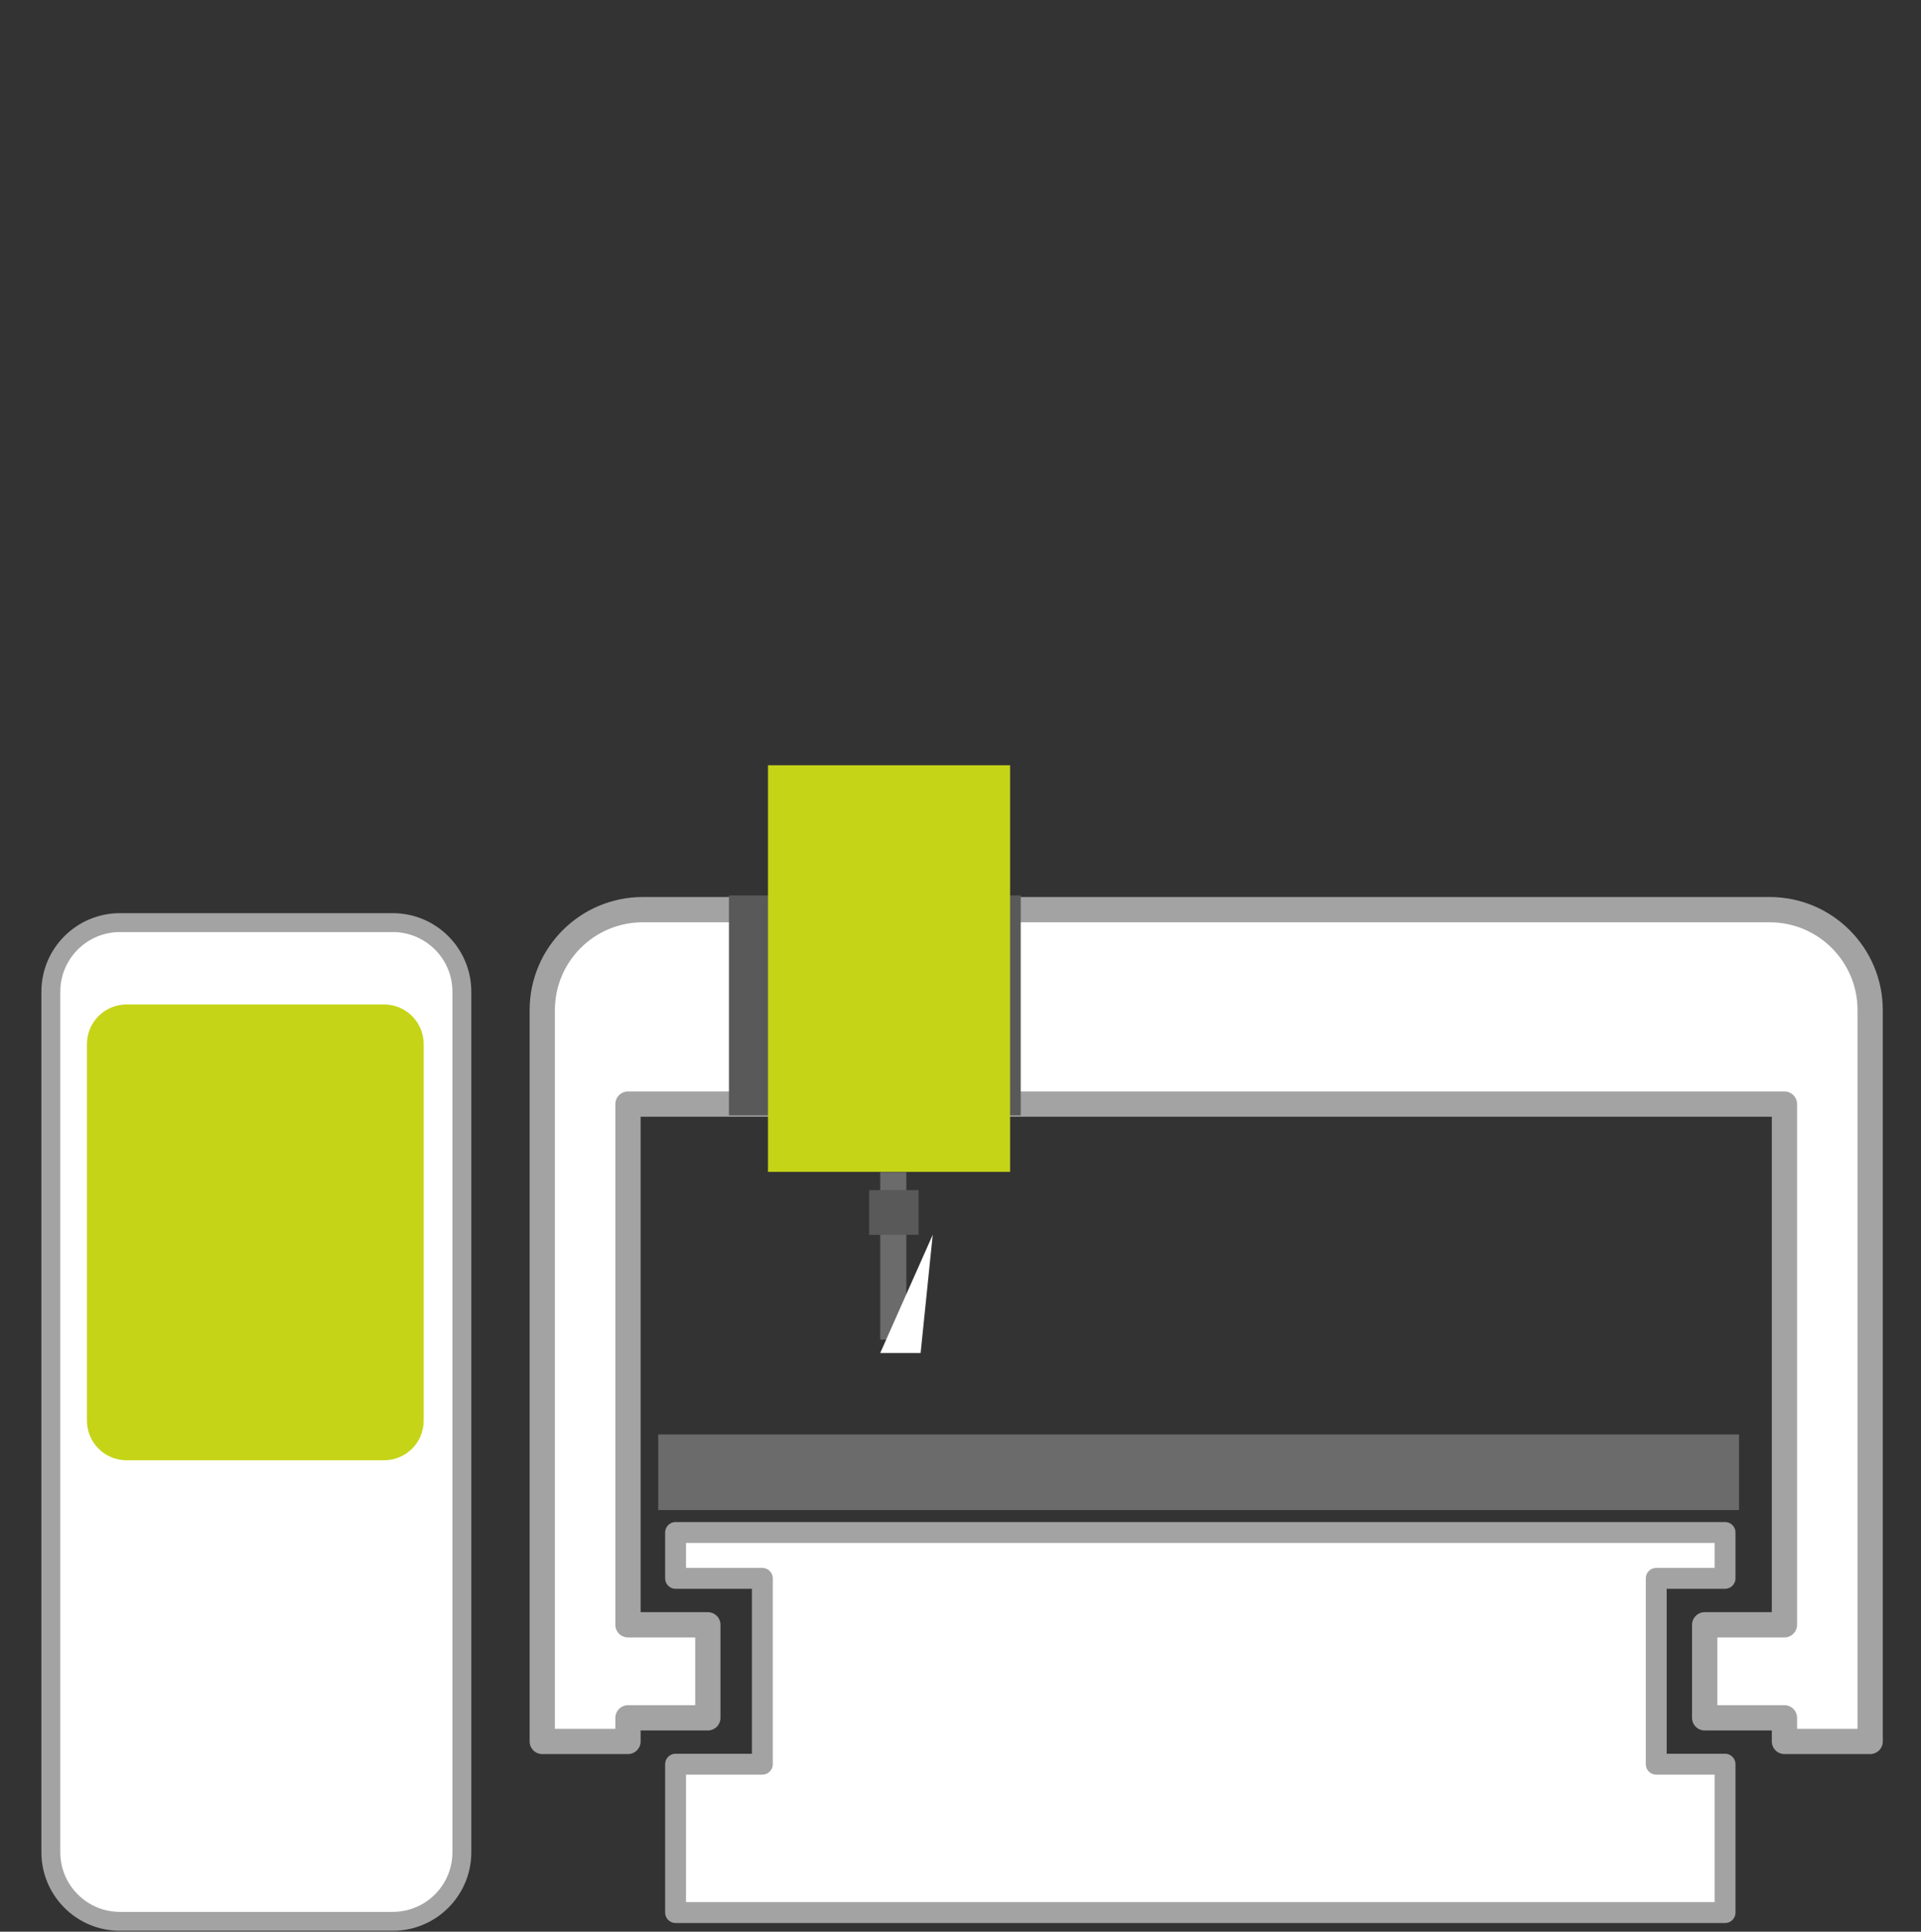 <?xml version="1.0" encoding="UTF-8"?>
<svg id="Layer_1" xmlns="http://www.w3.org/2000/svg" version="1.1" viewBox="0 0 184 185">
  <rect x="0" y="0" width="184" height="185" fill="#333333" stroke="none"/>
  <!-- Generator: Adobe Illustrator 29.6.0, SVG Export Plug-In . SVG Version: 2.1.1 Build 207)  -->
  <defs>
    <style>
      .st0 {
        fill: none;
      }

      .st0, .st1 {
        stroke-width: 2px;
      }

      .st0, .st1, .st2 {
        stroke-linecap: round;
        stroke-linejoin: round;
      }

      .st0, .st1, .st2, .st3 {
        stroke: #a2a3a2;
      }

      .st4 {
        fill: #595959;
      }

      .st5 {
        fill: #c5d417;
      }

      .st1, .st6, .st2, .st3 {
        fill: #fff;
      }

      .st2 {
        stroke-width: 2.42px;
      }

      .st7 {
        fill: #6b6b6b;
      }

      .st3 {
        stroke-miterlimit: 10;
        stroke-width: 1.81px;
      }
    </style>
  </defs>
  <path id="Vector_2" class="st7" d="M166.57,144.62v-7.24H63.05v7.24h103.52Z"/>
  <polygon class="st1" points="165.23 151.16 165.23 146.77 64.71 146.77 64.71 151.16 73.02 151.16 73.02 168.96 64.71 168.96 64.71 183.17 165.23 183.17 165.23 168.96 158.64 168.96 158.64 151.16 165.23 151.16"/>
  <path class="st0" d="M61.26,105.74"/>
  <path class="st2" d="M169.5,87.12H61.56c-5.31,0-9.62,4.31-9.62,9.62v7.73h0v62.31h8.21v-2.26h7.65v-8.91h-7.65v-49.87h110.77v49.87h-7.64v8.91h7.64v2.26h8.21v-70.04c0-5.31-4.31-9.62-9.62-9.62h-.01Z"/>
  <g>
    <path id="Vector_6" class="st7" d="M86.81,112.27h-2.5v16.03h2.5v-16.03Z"/>
    <path id="Vector_7" class="st4" d="M74.46,85.76h-4.64v21.06h4.64v-21.06Z"/>
    <path id="Vector_8" class="st4" d="M87.98,113.98h-4.73v4.28h4.73v-4.28Z"/>
    <path id="Vector_9" class="st4" d="M97.77,85.76h-1.28v21.06h1.28v-21.06Z"/>
    <path id="Vector_14" class="st5" d="M96.75,73.29h-23.19v38.94h23.19s0-38.94,0-38.94Z"/>
    <polygon class="st6" points="89.34 118.26 84.31 129.58 88.18 129.58 89.34 118.26"/>
  </g>
  <path id="Vector_5" class="st3" d="M37.62,88.36H11.49c-3.65,0-6.62,2.96-6.62,6.62v82.41c0,3.65,2.96,6.62,6.62,6.62h26.13c3.65,0,6.62-2.96,6.62-6.62v-82.41c0-3.65-2.96-6.62-6.62-6.62Z"/>
  <path id="Vector_11" class="st5" d="M8.33,136.06v-36.07c0-2.1,1.7-3.79,3.79-3.79h24.67c2.09,0,3.79,1.7,3.79,3.79v36.07c0,2.1-1.7,3.79-3.79,3.79H12.12c-2.1,0-3.79-1.7-3.79-3.79Z"/>
</svg>